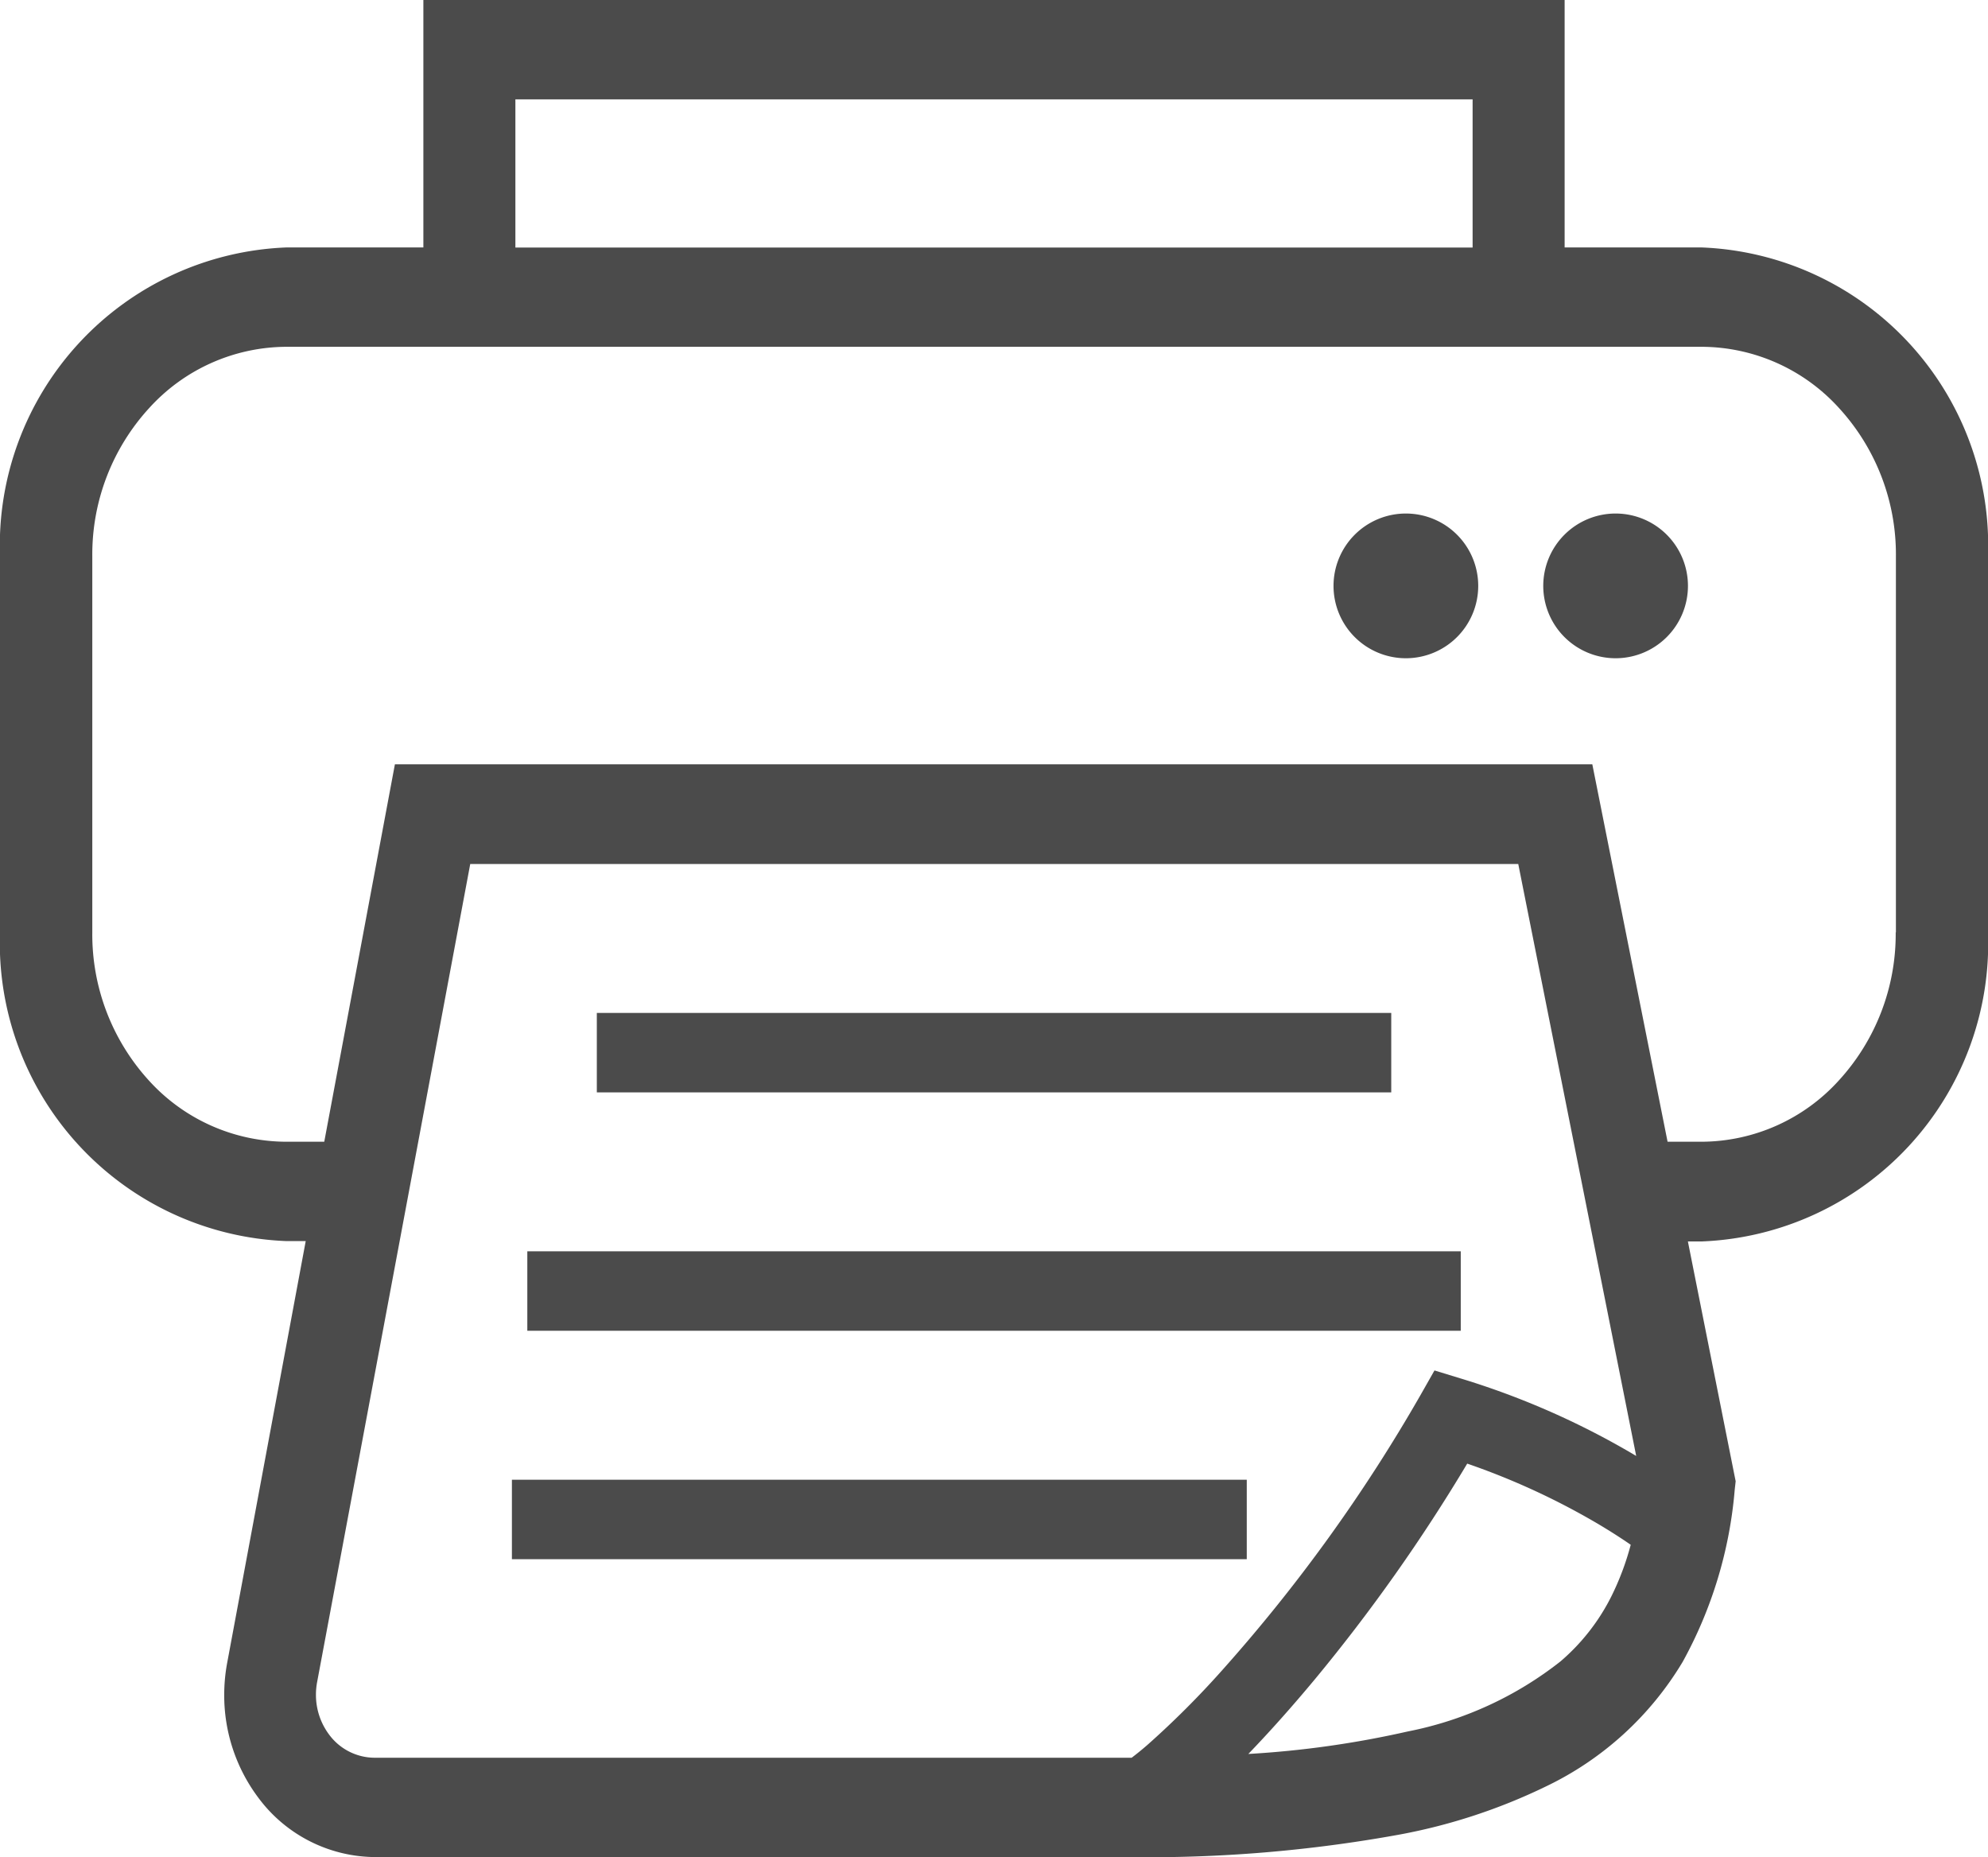 <svg xmlns="http://www.w3.org/2000/svg" width="28" height="26.154" viewBox="0 0 28 26.154">
  <g id="プリンターの無料アイコン5" transform="translate(0)">
    <path id="パス_72" data-name="パス 72" d="M23.971,37.854H22.037V34.369H5.963v3.485H4.029A4.2,4.2,0,0,0,0,42.2v5.3a4.2,4.2,0,0,0,4.029,4.347h.277L3.2,57.785a2.465,2.465,0,0,0-.042.452,2.4,2.4,0,0,0,.479,1.447,2.062,2.062,0,0,0,1.639.838H15.858a19.762,19.762,0,0,0,3.865-.319,8.1,8.1,0,0,0,2.041-.671A4.515,4.515,0,0,0,23.7,57.772a6.058,6.058,0,0,0,.733-2.427l.013-.116-.023-.114-.65-3.263h.2A4.2,4.2,0,0,0,28,47.5V42.2A4.2,4.2,0,0,0,23.971,37.854ZM7.259,35.768H20.741v2.087H7.259ZM22.693,56.855a2.936,2.936,0,0,1-.715.912,5.039,5.039,0,0,1-2.15.986,13.711,13.711,0,0,1-2.246.317c.289-.3.605-.652.94-1.055a24.372,24.372,0,0,0,2.143-3.034,10.137,10.137,0,0,1,1.846.851c.185.11.337.209.457.292A3.84,3.84,0,0,1,22.693,56.855ZM20.58,53.784l-.376-.115L20,54.028a22.882,22.882,0,0,1-2.784,3.86,12.618,12.618,0,0,1-1.057,1.056c-.084.073-.158.132-.22.179H5.272a.8.8,0,0,1-.636-.325.933.933,0,0,1-.186-.562.969.969,0,0,1,.016-.176L6.623,46.537H21.384l1.661,8.336A11.187,11.187,0,0,0,20.58,53.784ZM26.7,47.5a3.052,3.052,0,0,1-.8,2.084,2.622,2.622,0,0,1-1.932.864h-.481l-1.06-5.315H5.562l-.995,5.315H4.029A2.622,2.622,0,0,1,2.1,49.589,3.052,3.052,0,0,1,1.3,47.5V42.2a3.05,3.05,0,0,1,.8-2.083,2.622,2.622,0,0,1,1.932-.864H23.971a2.622,2.622,0,0,1,1.932.864,3.051,3.051,0,0,1,.8,2.083v5.3Z" transform="translate(0 -34.369)" fill="#4b4b4b"/>
    <rect id="長方形_111" data-name="長方形 111" width="11.189" height="1.119" transform="translate(8.406 14.265)" fill="#4b4b4b"/>
    <rect id="長方形_112" data-name="長方形 112" width="13.147" height="1.119" transform="translate(7.427 17.622)" fill="#4b4b4b"/>
    <rect id="長方形_113" data-name="長方形 113" width="10.35" height="1.119" transform="translate(7.21 20.839)" fill="#4b4b4b"/>
    <path id="パス_73" data-name="パス 73" d="M346.414,156.946a1.019,1.019,0,1,0,1.019,1.019A1.019,1.019,0,0,0,346.414,156.946Z" transform="translate(-326.613 -149.714)" fill="#4b4b4b"/>
    <path id="パス_74" data-name="パス 74" d="M406.839,156.946a1.019,1.019,0,1,0,1.02,1.019A1.019,1.019,0,0,0,406.839,156.946Z" transform="translate(-384.085 -149.714)" fill="#4b4b4b"/>
  </g>
</svg>
